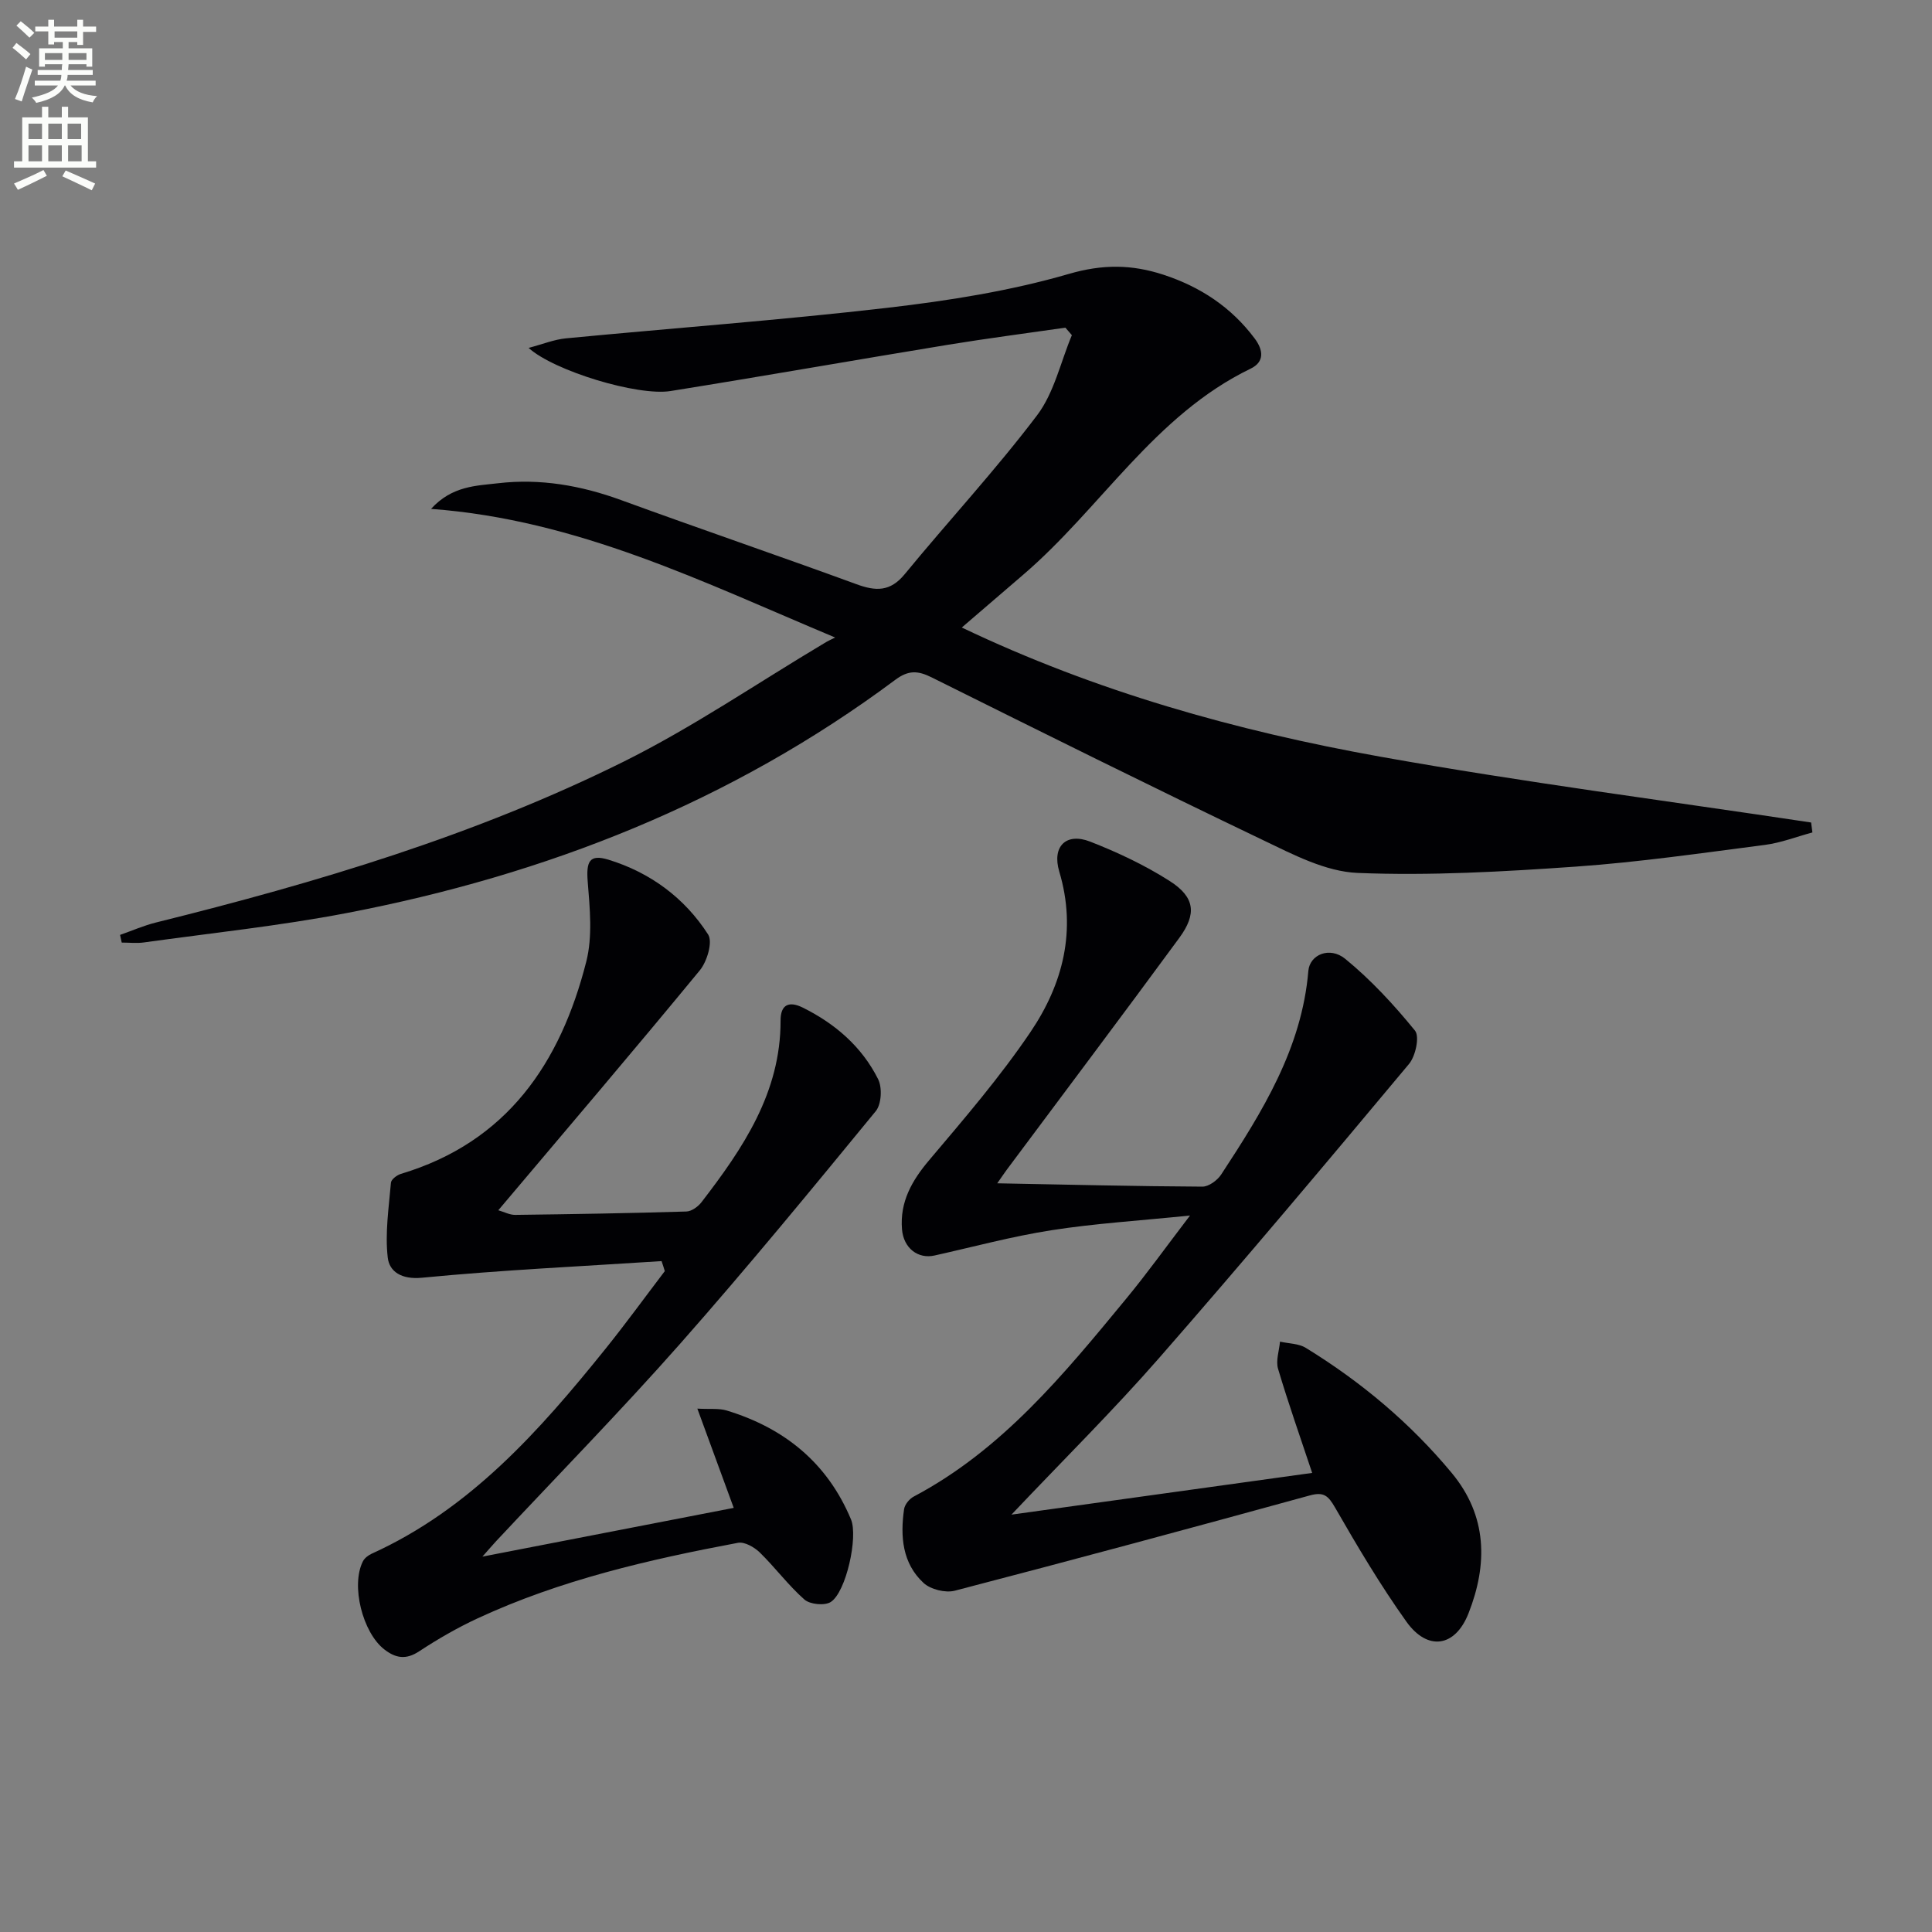 <svg enable-background="new 0 0 400 400" viewBox="0 0 400 400" xmlns="http://www.w3.org/2000/svg"><rect x="0" y="0" width="400" height="400" fill="#808080" stroke="none"/><path d="m2.6 9.9.8-1c.9.7 1.9 1.4 2.9 2.3l-.9 1.1c-1.1-1-2-1.8-2.8-2.4zm.5 10.6c.9-2.1 1.6-4.3 2.3-6.7.4.2.8.4 1.3.6-.7 2.1-1.5 4.3-2.2 6.6zm.3-15.2.9-.9c1 .8 2 1.6 2.8 2.4l-1 1c-.9-.9-1.8-1.7-2.7-2.5zm12.6-1.2h1.2v1.4h2.7v1.1h-2.7v2.7h-1.2v-.6h-1.8v1.3h4.9v3.8h-1.2v-.5h-3.7c0 .4-.1.9-.1 1.2h5.1v1h-5.2c0 .5-.1.9-.2 1.2h6v1h-5.2c1.1 1.3 2.9 2 5.5 2.2-.4.4-.7.8-.9 1.3-2.9-.5-4.8-1.6-5.7-3.5h-.1c-.8 1.7-2.7 2.9-5.9 3.6-.2-.4-.6-.8-.9-1.1 2.8-.6 4.6-1.4 5.4-2.5h-4.8v-1h5.3c.1-.3.2-.7.2-1.2h-4.9v-1h5c0-.4 0-.8.1-1.2h-3.6v.5h-1.2v-3.8h4.9v-1.3h-1.8v.5h-1.2v-2.7h-2.7v-1h2.7v-1.4h1.2v1.4h4.8zm-6.7 8.3h3.6c0-.4 0-.9 0-1.4h-3.6zm1.9-4.6h4.8v-1.3h-4.7v1.3zm6.7 3.2h-3.7v1.4h3.7z" fill="#fbfcfa"/><path d="m8.7 22.1h1.3v2.2h2.8v-2.2h1.3v2.2h4.1v9.1h1.7v1.3h-17v-1.3h1.7v-9.1h4.1zm.3 13.1.7 1.2c-1.8.9-3.8 1.9-6 2.9-.2-.4-.5-.8-.8-1.3 2.3-1 4.4-1.9 6.1-2.8zm-3.1-6.4h2.8v-3.2h-2.8zm0 4.6h2.8v-3.3h-2.8zm4.1-4.6h2.8v-3.2h-2.8zm0 4.6h2.8v-3.3h-2.8zm3.6 1.9c2.1.9 4.1 1.8 6.1 2.7l-.7 1.4c-2.2-1.1-4.2-2-6.1-2.9zm3.2-9.7h-2.8v3.2h2.8zm-2.7 7.8h2.8v-3.3h-2.8z" fill="#fbfcfa"/><g fill="#010104"><path d="m172.91 131.99c-27.36-11.46-53.29-24.39-83.67-26.63 4.37-4.79 9.38-4.78 13.89-5.31 8.7-1.02 17.17.46 25.44 3.48 16.21 5.92 32.54 11.49 48.74 17.42 4 1.47 6.99 1.59 9.99-2.06 9.06-11.03 18.8-21.53 27.41-32.9 3.54-4.67 4.87-11.02 7.21-16.6-.45-.52-.89-1.03-1.34-1.55-8.1 1.17-16.23 2.22-24.3 3.54-19.16 3.14-38.28 6.51-57.44 9.58-6.78 1.09-24.11-4.15-29.4-8.93 2.95-.78 5.31-1.75 7.75-1.98 22.17-2.13 44.4-3.76 66.52-6.32 12.65-1.47 25.4-3.48 37.59-7.02 7.01-2.04 13.03-1.97 19.55.16 7.65 2.5 14.05 6.71 18.91 13.2 1.83 2.44 2.06 4.86-.84 6.26-19.91 9.62-31.01 28.92-47.12 42.7-4.04 3.46-8.07 6.93-12.67 10.89 27.72 13.24 56.83 21.4 86.63 26.74 29.6 5.3 59.46 9.14 89.21 13.63.09.69.18 1.37.27 2.06-3.28.88-6.51 2.15-9.85 2.58-13.01 1.68-26.02 3.57-39.09 4.49-15.04 1.05-30.18 1.92-45.22 1.31-6.63-.27-13.36-3.81-19.6-6.8-22.97-11-45.78-22.33-68.58-33.68-2.85-1.42-4.81-1.54-7.54.5-33.95 25.3-72.33 40.39-113.65 48.3-13.84 2.65-27.91 4.12-41.89 6.07-1.51.21-3.08.03-4.62.03-.11-.53-.22-1.06-.34-1.59 2.49-.87 4.93-1.95 7.49-2.58 33.24-8.25 66.02-18.02 96.77-33.29 14.38-7.15 27.76-16.32 41.6-24.56.71-.45 1.46-.77 2.19-1.14z"/><path d="m246.38 251.66c-10.63 1.09-19.7 1.64-28.65 3.04-8.16 1.27-16.17 3.44-24.25 5.24-3.39.76-6.41-1.49-6.73-5.42-.47-5.66 2.03-10.08 5.65-14.35 7.27-8.6 14.66-17.2 20.95-26.5 6.72-9.93 9.6-21.04 5.96-33.22-1.56-5.23 1.44-8.14 6.4-6.2 5.69 2.22 11.33 4.88 16.47 8.16 5.21 3.33 5.64 6.78 1.98 11.77-11.81 16.09-23.82 32.03-35.74 48.03-.46.62-.89 1.27-1.95 2.78 14.72.28 28.6.62 42.47.69 1.32.01 3.11-1.31 3.9-2.52 8.5-12.97 16.69-26.09 18.04-42.15.28-3.34 4.4-5.14 7.65-2.48 5.32 4.35 10.08 9.51 14.43 14.85.99 1.22.12 5.27-1.23 6.89-17.07 20.43-34.2 40.82-51.73 60.87-9.49 10.86-19.77 21.02-30.59 32.45 21.37-2.97 41.78-5.8 62.26-8.64-2.48-7.44-4.95-14.44-7.06-21.55-.5-1.69.23-3.74.4-5.63 1.8.41 3.86.38 5.34 1.29 11.42 7.01 21.6 15.53 30.19 25.87 7.43 8.93 7.49 18.95 3.5 29.09-2.77 7.05-8.49 7.84-12.85 1.74-5.39-7.55-10.14-15.57-14.77-23.62-1.42-2.46-2.33-3.33-5.26-2.52-24.45 6.72-48.94 13.33-73.49 19.72-1.93.5-5-.26-6.46-1.61-4.4-4.07-4.84-9.64-4.03-15.27.14-.96 1.09-2.13 1.98-2.6 18.31-9.69 31.09-25.31 43.91-40.86 4.32-5.22 8.25-10.71 13.31-17.34z"/><path d="m136.97 261.1c-16.54 1.08-33.11 1.84-49.6 3.44-4.26.41-6.75-1.27-7.09-4.16-.59-5.09.22-10.35.66-15.52.06-.68 1.24-1.57 2.06-1.82 22.02-6.6 33.05-22.98 38.38-43.94 1.33-5.22.74-11.06.3-16.56-.33-4.15.33-5.76 4.29-4.55 8.64 2.65 15.77 7.9 20.64 15.49.99 1.53-.22 5.61-1.73 7.43-13.63 16.56-27.55 32.89-41.71 49.66 1.21.35 2.37.98 3.51.96 11.81-.15 23.61-.34 35.42-.7 1.08-.03 2.42-1 3.14-1.93 8.59-11.16 16.4-22.68 16.37-37.61-.01-3.39 1.82-4.05 4.59-2.68 6.72 3.33 12.25 8.11 15.61 14.83.87 1.75.69 5.17-.49 6.61-13.3 16.21-26.61 32.42-40.48 48.13-12.33 13.96-25.39 27.29-38.12 40.9-.65.7-1.27 1.43-2.84 3.2 18.08-3.51 34.86-6.76 52.03-10.09-2.51-6.84-4.86-13.27-7.53-20.55 2.64.15 4.47-.1 6.07.39 11.95 3.63 20.85 10.84 25.74 22.55 1.5 3.59-1 15.07-4.2 17.1-1.26.8-4.29.5-5.44-.51-3.35-2.95-6.05-6.63-9.26-9.76-1.12-1.09-3.14-2.24-4.49-1.99-18.46 3.47-36.74 7.68-53.89 15.63-4.21 1.95-8.27 4.3-12.15 6.85-2.73 1.79-4.86 1.41-7.21-.42-4.49-3.5-6.94-13.26-4.41-18.23.34-.66 1.1-1.24 1.79-1.56 20.39-9.24 34.72-25.41 48.35-42.33 4.26-5.29 8.25-10.79 12.36-16.19-.2-.68-.43-1.37-.67-2.07z"/></g></svg>